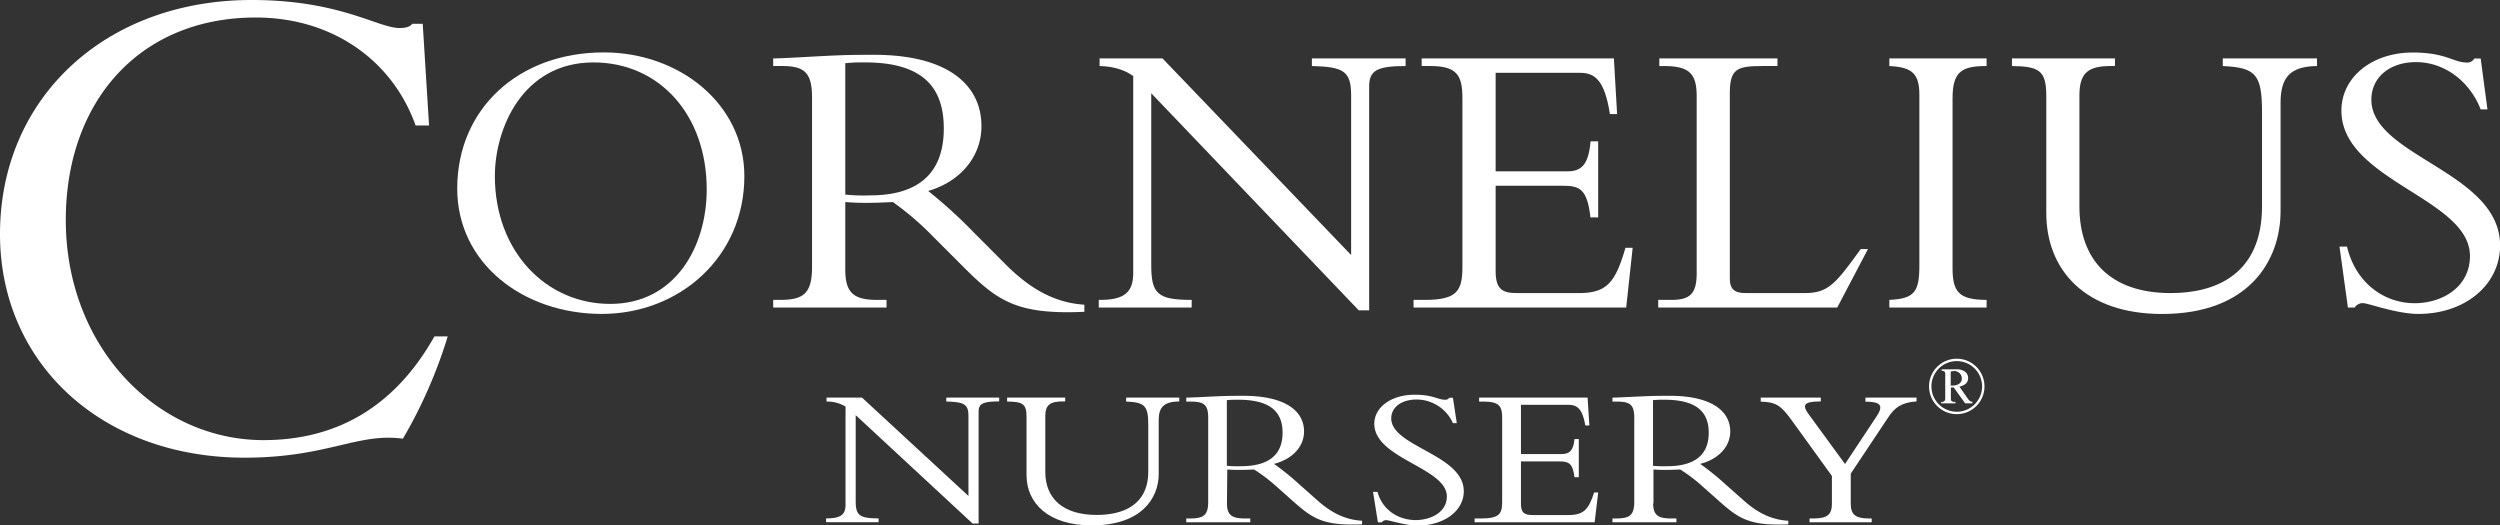 <svg id="cornelius-footer-logo" data-name="cornelius-footer-logo" xmlns="http://www.w3.org/2000/svg" viewBox="0 0 873.97 183.7"><rect x="0" y="0" width="873.97" height="183.7" fill="#333333" stroke="none"/><title>Cornelius Logo</title><path fill="white" d="M145.28,43.85C137.2,21.07,116.13,6.12,89.42,6.12,48.51,6.12,23,35.77,23,76.93c0,44.35,31.85,76.93,69.09,76.93,19.35,0,43.12-6.62,59.78-36.26h4.65a166.82,166.82,0,0,1-15.68,35.77C125.19,151.16,114.41,160,85.5,160,35.77,160,0,127.15,0,81.83,0,34.3,36.75,0,88,0c30.87,0,44.1,9.8,51.69,9.8,2.7,0,3.92-.74,4.41-1.47h3.68l2.21,35.52h-4.65Z"/><path fill="white" d="M210.38,109.74c-27.44,0-50.54-17.64-50.54-43.82,0-27.86,21.42-47.6,51.24-47.6,26.46,0,49.14,18.06,49.14,43.26C260.22,89.86,237.54,109.74,210.38,109.74Zm-2.94-87.92c-24.64,0-34.44,23-34.44,39.76,0,26.18,17.78,44.66,40.32,44.66,22.82,0,33.74-20.16,33.74-40C247.06,40.16,230.54,21.82,207.44,21.82Z"/><path fill="white" d="M295.5,94.34c0,8.4,3.36,10.5,11.2,10.5h3.22v2.66H270.3v-2.66h2.38c8.26,0,11.2-2.24,11.2-11.62V34.28c0-8.68-2.38-11.2-10.5-11.2H270.3V20.42c3.36,0,11.9-.56,17.64-.84s8.54-.42,17.64-.42c25.9,0,37.52,10.64,37.52,24.92,0,10.5-7.14,19.32-18.62,22.68a168.09,168.09,0,0,1,16,14.56L351.5,92.38c8.26,8.26,16.8,13.44,27.58,14.14V109c-24.5,1.12-30.8-4.2-43.26-16.66l-9.24-9.24a103.23,103.23,0,0,0-14.42-12.46c-3.5.14-5.74.28-9.52.28-3.08,0-4.9-.14-7.14-.28Zm0-26.32a60.61,60.61,0,0,0,8.68.28c15.54,0,25.76-6.58,25.76-23.38,0-13-5.88-23.1-27.44-23.1a57.37,57.37,0,0,0-7,.28Z"/><path fill="white" d="M475,108.48,402.46,32.6V92.66c0,10.08,2.24,12.18,14.14,12.18v2.66H384.12v-2.66h.56c8.68,0,11.48-2.94,11.48-9.38V26.58c-3.22-2.24-6.86-3.36-11.76-3.5V20.42h22l65.94,68.74V33.44c0-8.54-2.52-10.08-13.72-10.36V20.42h32.76v2.66c-10.5,0-12.74,1.82-12.74,7.28v78.12Z"/><path fill="white" d="M558.7,76H556c-1.12-9.94-3.78-11.06-9.52-11.06H522.86V94.76c0,6.44,2.38,7.7,7.56,7.7H552c9.8,0,12.74-3.78,16.24-15.82h2.52L568.5,107.5H494.16v-2.66h3.92c11.2,0,13.16-3.08,13.16-11.48V34.28c0-7.84-1.82-11.2-11.2-11.2H497V20.42h67.2l1.12,19.46h-2.52c-1.82-11.9-5.32-14.42-10.36-14.42H522.86V59.9h25.06c5,0,7.42-2.38,8.12-10.5h2.66V76Z"/><path fill="white" d="M642.28,107.5H579.7v-2.66h4.62c6.44,0,8.82-2.1,8.82-9.24v-62c0-7.42-2.24-10.5-11.06-10.5h-2V20.42h41.3v2.66h-5.18c-9.1,0-11.48,1-11.48,9.66V97.28c0,3.78,1.54,5.18,5.6,5.18h20.58c8.26,0,10.78-3.22,19.6-15.4h2.52Z"/><path fill="white" d="M694.49,107.5h-34v-2.66c8.68-.42,10.5-2.66,10.5-12V33.16c0-7.56-2.66-9.66-10.5-10.08V20.42h34v2.66c-8.82,0-11.9,2-11.9,11.34V93.78c0,8.26,2.24,11.06,11.9,11.06Z"/><path fill="white" d="M810,20.42v2.66c-9.38.14-12.74,3.92-12.74,12.88v37.8c0,17.36-11.06,36-41.44,36-26.74,0-40.46-15.26-40.46-35.28V33.58c0-9-2.52-10.36-12-10.5V20.42h36v2.66H738c-7.7,0-11.06,2.1-11.06,10.22V72.22c0,18.9,11.06,30.24,31.92,30.24,15.82,0,31.92-6.58,31.92-30.38V39.46c0-13.44-2.1-15.82-13.72-16.38V20.42Z"/><path fill="white" d="M820.49,86.22C823.43,98.68,833.23,106,844.15,106c9.38,0,19.32-5.46,19.32-16.52,0-20.16-44.94-26.32-44.94-50.82,0-11.62,10.64-20.3,24.92-20.3,11.76,0,14.14,3.5,19,3.5a2.68,2.68,0,0,0,2.52-1.4h2.24l2.38,17.78h-2.38c-3.92-10.08-12.88-16.52-22.54-16.52C835.47,21.68,829,27,829,34.84,829,54.72,874,60,874,85.8c0,13.72-12.18,23.94-28.56,23.94-7.7,0-17.5-3.78-19.46-3.78a3.37,3.37,0,0,0-2.8,1.54h-2.38l-2.94-21.28h2.66Z"/><path fill="white" d="M340.06,183.07l-40.92-37.94v30c0,5,1.26,6.09,8,6.09v1.33H288.79v-1.33h.32c4.9,0,6.48-1.47,6.48-4.69V142.12a12.66,12.66,0,0,0-6.64-1.75V139h12.4l37.21,34.38V145.55c0-4.27-1.42-5-7.74-5.18V139H349.3v1.33c-5.92,0-7.19.91-7.19,3.64v39.06h-2.06Z"/><path fill="white" d="M412.26,139v1.33c-5.29.07-7.19,2-7.19,6.44v18.9c0,8.68-6.24,18-23.38,18-15.09,0-22.83-7.63-22.83-17.64V145.62c0-4.48-1.42-5.18-6.79-5.25V139h20.3v1.33h-.71c-4.35,0-6.24,1.05-6.24,5.11v19.46c0,9.45,6.24,15.12,18,15.12,8.93,0,18-3.29,18-15.19V148.56c0-6.72-1.18-7.91-7.74-8.19V139h18.56Z"/><path fill="white" d="M428.93,176c0,4.2,1.9,5.25,6.32,5.25h1.82v1.33H414.71v-1.33h1.34c4.66,0,6.32-1.12,6.32-5.81V146c0-4.34-1.34-5.6-5.92-5.6h-1.74V139c1.9,0,6.71-.28,10-.42s4.82-.21,10-.21c14.61,0,21.17,5.32,21.17,12.46,0,5.25-4,9.66-10.51,11.34a91.8,91.8,0,0,1,9,7.28l6.24,5.53c4.66,4.13,9.48,6.72,15.56,7.07v1.26c-13.82.56-17.38-2.1-24.41-8.33l-5.21-4.62a57.08,57.08,0,0,0-8.14-6.23c-2,.07-3.24.14-5.37.14-1.74,0-2.77-.07-4-.14Zm0-13.16a38.39,38.39,0,0,0,4.9.14c8.77,0,14.54-3.29,14.54-11.69,0-6.51-3.32-11.55-15.48-11.55a36.25,36.25,0,0,0-4,.14v23Z"/><path fill="white" d="M481.55,171.94c1.66,6.23,7.19,9.87,13.35,9.87,5.29,0,10.9-2.73,10.9-8.26,0-10.08-25.36-13.16-25.36-25.41,0-5.81,6-10.15,14.06-10.15,6.64,0,8,1.75,10.74,1.75a1.57,1.57,0,0,0,1.42-.7h1.27l1.34,8.89h-1.34a13.92,13.92,0,0,0-12.72-8.26c-5.21,0-8.85,2.66-8.85,6.58,0,9.94,25.36,12.6,25.36,25.48,0,6.86-6.87,12-16.11,12-4.34,0-9.87-1.89-11-1.89a2,2,0,0,0-1.58.77H481.7L480,171.94Z"/><path fill="white" d="M551.93,166.83h-1.5c-.63-5-2.13-5.53-5.37-5.53H531.71v14.91c0,3.22,1.34,3.85,4.27,3.85h12.16c5.53,0,7.19-1.89,9.16-7.91h1.42l-1.26,10.43H515.51v-1.33h2.21c6.32,0,7.42-1.54,7.42-5.74V146c0-3.92-1-5.6-6.32-5.6h-1.74V139H555l.63,9.73h-1.42c-1-6-3-7.21-5.85-7.21H531.71v17.22h14.14c2.84,0,4.19-1.19,4.58-5.25h1.5Z"/><path fill="white" d="M577.92,176c0,4.2,1.9,5.25,6.32,5.25h1.82v1.33H563.7v-1.33H565c4.66,0,6.32-1.12,6.32-5.81V146c0-4.34-1.34-5.6-5.92-5.6H563.7V139c1.9,0,6.72-.28,10-.42s4.82-.21,10-.21c14.61,0,21.17,5.32,21.17,12.46,0,5.25-4,9.66-10.51,11.34a91.81,91.81,0,0,1,9,7.28l6.24,5.53c4.66,4.13,9.48,6.72,15.56,7.07v1.26c-13.82.56-17.38-2.1-24.41-8.33l-5.21-4.62a57,57,0,0,0-8.14-6.23c-2,.07-3.24.14-5.37.14-1.74,0-2.77-.07-4-.14V176Zm0-13.16a38.38,38.38,0,0,0,4.9.14c8.77,0,14.53-3.29,14.53-11.69,0-6.51-3.32-11.55-15.48-11.55a36.25,36.25,0,0,0-4,.14v23Z"/><path fill="white" d="M656.13,145.41c2.53-3.85,1-5-4-5V139H670v1.33c-5.37.35-7.66,2.24-9.87,5.53L647,165.57v10.5c0,3.71,1.5,5.18,6.32,5.18h1v1.33H632.59v-1.33h1.5c4.9,0,6.32-1.61,6.32-5v-9.87l-14.06-19.46c-3.87-5.39-5.69-6.37-10.82-6.51V139h21v1.33c-6.16,0-6.56,1.33-4.19,4.55L645,162.21Z"/><path fill="white" d="M693.75,135.09a9.69,9.69,0,1,1-9.69-9.69A9.69,9.69,0,0,1,693.75,135.09Zm-18.54,0a8.85,8.85,0,1,0,8.85-8.85A8.83,8.83,0,0,0,675.21,135.09Zm8.74-6c2.46,0,4.09,1.23,4.09,3.08,0,1.51-1,2.52-3.05,3l2.86,4.09c.62.9,1,1.15,1.65,1.21V141H687l-4-5.54h-1v4c0,.76.36,1.06,1.6,1.06V141h-5v-.45c1,0,1.43-.42,1.43-1.21V130.8c0-.73-.22-1.18-1.26-1.18v-.5h5.27Zm-1.48,5.71c1.71,0,3.36-.7,3.36-2.49a2.63,2.63,0,0,0-2.77-2.6,3.5,3.5,0,0,0-1.12.2v4.9Z"/></svg>